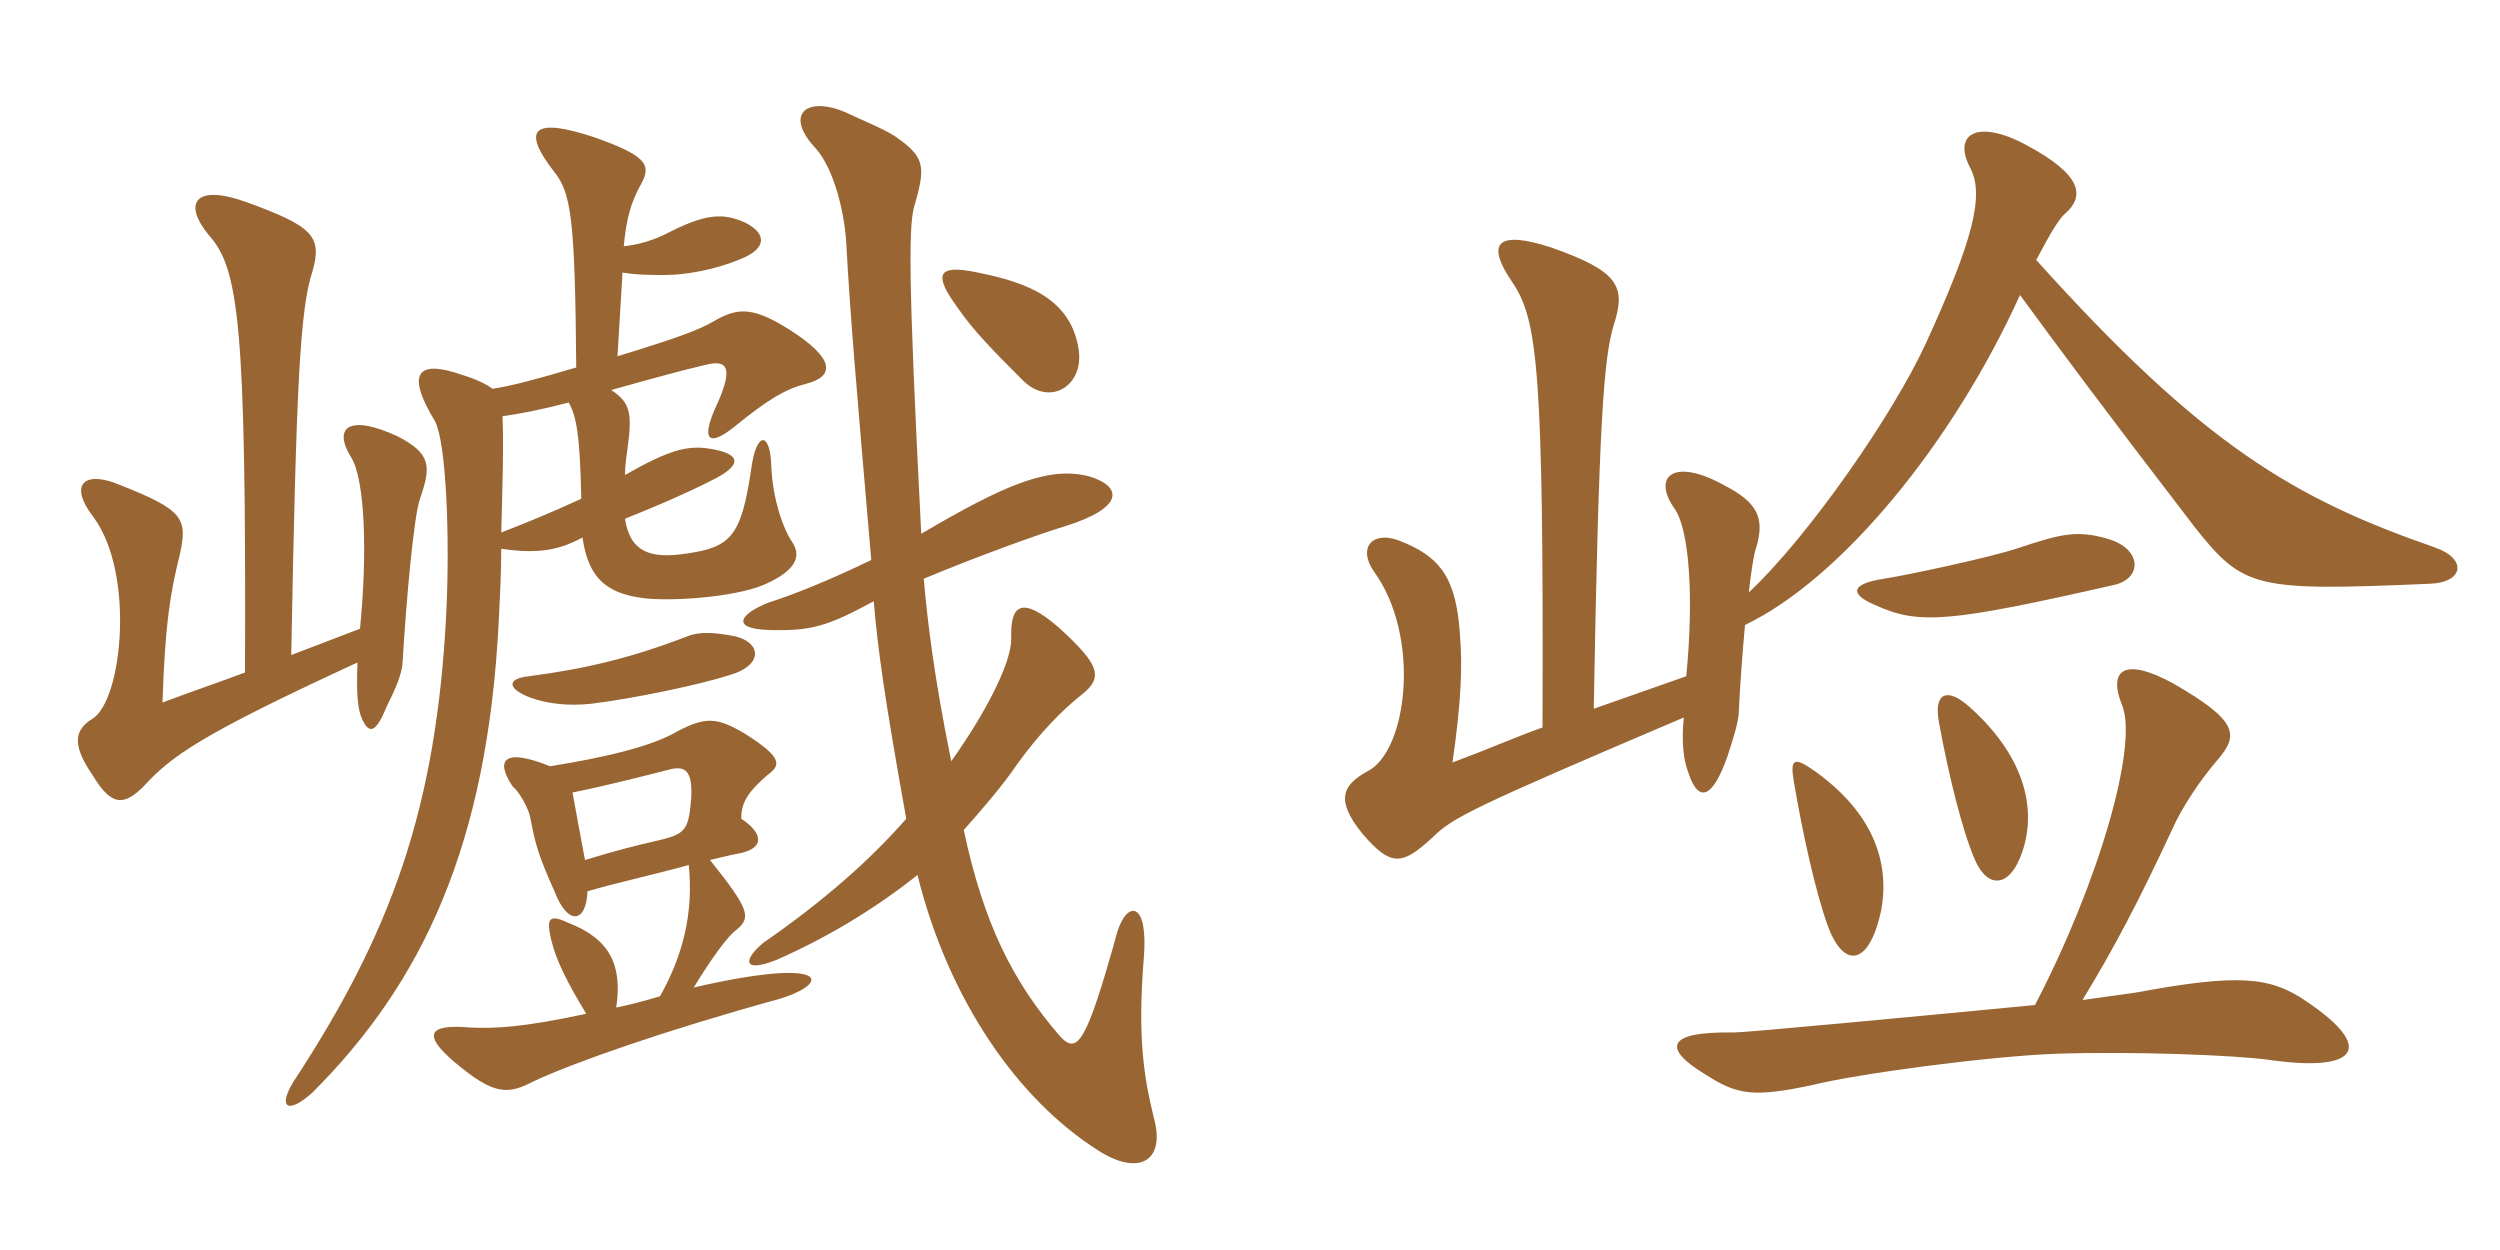 <svg xmlns="http://www.w3.org/2000/svg" xmlns:xlink="http://www.w3.org/1999/xlink" width="300" height="150"><path fill="#996633" padding="10" d="M42.90 79.50C42.75 83.10 42.90 85.20 43.50 86.40C44.25 87.90 45 88.20 46.35 84.90C47.55 82.50 48.15 81 48.30 79.65C48.75 72 49.65 61.95 50.40 59.85C51.75 55.95 51.75 54.45 47.70 52.35C41.85 49.65 39.90 51.30 42.15 54.90C43.80 57.60 44.10 66.30 43.20 75.45L34.95 78.60C35.55 46.20 36 37.05 37.50 32.55C38.70 28.35 37.50 27.15 29.70 24.30C23.10 21.90 22.05 24.60 25.05 28.20C28.65 32.25 29.55 38.55 29.40 80.70C25.80 82.05 22.65 83.10 19.50 84.30C19.80 75 20.40 71.25 21.60 66.45C22.50 62.25 22.05 61.20 14.40 58.20C10.20 56.40 8.10 58.05 11.25 62.10C16.20 68.85 14.70 84 11.10 86.25C9.15 87.45 8.40 89.10 11.10 93C13.35 96.75 14.85 96.75 17.25 94.35C20.55 90.75 24 88.20 42.90 79.50ZM70.20 103.20C69.60 100.05 69.15 97.50 68.70 95.10C73.20 94.20 78.90 92.70 80.10 92.40C82.20 91.80 83.10 92.40 82.95 95.70C82.65 99.45 82.35 100.05 79.20 100.80C75.90 101.55 73.65 102.15 70.20 103.20ZM66 91.95C60.45 89.70 59.40 91.20 61.50 94.35C62.25 94.95 63.30 96.75 63.60 97.95C64.20 101.10 64.50 102.45 66.60 107.10C68.10 111 70.35 110.85 70.50 106.95C74.10 105.90 78.90 104.85 82.65 103.80C83.25 109.65 81.90 114.75 79.20 119.55C77.25 120.15 75.45 120.60 73.95 120.90C74.70 115.80 73.20 112.65 68.10 110.70C65.85 109.65 65.55 110.25 66.15 112.80C66.75 115.35 68.25 118.20 70.35 121.65C62.70 123.30 59.25 123.45 56.40 123.30C51.30 122.85 50.70 124.20 54.60 127.50C59.25 131.40 60.90 131.40 64.05 129.75C68.85 127.50 79.95 123.60 93.60 119.85C99.90 117.90 99.45 114.75 83.25 118.50C85.35 115.05 87.30 112.35 88.35 111.60C90.15 110.10 90 109.20 85.20 103.20C86.55 102.90 87.60 102.60 88.50 102.45C91.95 101.85 91.50 99.90 88.95 98.25C88.95 96.30 89.70 95.10 92.10 93C93.75 91.80 93.90 90.90 89.40 88.05C86.10 86.10 84.75 85.95 81.30 87.75C78.30 89.55 72.60 90.90 66 91.95ZM88.20 76.35C85.80 75.90 84 75.75 82.50 76.35C75.90 78.90 70.35 80.25 63.45 81.15C60.75 81.45 60.90 82.65 63.60 83.70C65.70 84.45 68.10 84.75 70.95 84.45C75.90 83.85 83.85 82.20 87.60 81C91.65 79.80 91.35 77.10 88.20 76.35ZM104.85 72.15C105.30 77.55 106.05 83.25 108.75 98.25C104.40 103.20 99 108 91.65 113.10C89.25 115.05 88.95 116.85 93.15 115.20C99.30 112.50 105 109.05 110.10 105C113.85 120.15 122.25 132 131.70 138C136.50 141.15 139.95 139.50 138.45 134.10C137.25 129.15 136.50 124.50 137.25 115.05C137.85 108.15 135.30 108 134.10 111.75C130.35 125.25 129.30 126.60 127.20 124.35C121.50 117.75 118.05 110.85 115.65 99.60C117.90 97.05 120.15 94.50 122.10 91.65C124.80 87.90 127.50 85.20 129.75 83.40C132.45 81.30 132 79.80 127.05 75.30C122.55 71.40 121.20 72.60 121.35 76.65C121.35 79.65 118.20 85.65 114.15 91.35C112.05 81 111.30 74.55 110.85 69.45C117.30 66.75 124.80 64.05 127.80 63.15C135 60.90 134.70 58.35 130.65 57.15C125.85 55.95 120.75 58.05 110.55 64.05C108.90 31.95 109.05 26.70 109.80 24.45C111.15 19.80 110.85 18.75 107.40 16.35C106.05 15.45 103.05 14.25 101.85 13.65C97.05 11.40 94.05 13.50 97.65 17.55C99.75 19.65 101.25 24.60 101.55 29.10C102 37.65 102.75 46.20 104.55 67.20C99.90 69.45 95.55 71.25 92.25 72.30C88.80 73.65 87.60 75.45 92.25 75.60C97.35 75.75 99.30 75.15 104.85 72.15ZM68.25 48.30C69.15 49.95 69.60 52.05 69.75 59.85C65.85 61.65 62.85 62.85 60.15 63.90C60.30 58.35 60.45 53.55 60.30 49.95C62.40 49.65 64.80 49.20 68.25 48.30ZM129.45 42C128.55 35.85 123.30 33.90 117.30 32.70C112.35 31.65 112.05 33 114.90 36.90C116.85 39.75 119.25 42.15 122.85 45.75C126 48.75 130.05 46.35 129.45 42ZM74.85 29.55C75.15 26.25 75.75 24.15 76.95 22.05C78.30 19.65 77.25 18.60 71.40 16.50C64.20 14.10 62.40 15.30 66.45 20.55C68.55 23.10 69 26.25 69.15 44.10C64.05 45.60 61.20 46.35 59.10 46.65C58.50 46.20 57.45 45.60 55.50 45C49.95 43.05 48.75 44.85 52.20 50.55C53.55 53.10 54 64.50 53.55 73.65C52.35 97.05 46.95 111.90 35.25 129.75C33.30 132.90 34.50 133.80 37.50 131.10C50.70 117.90 58.50 101.40 59.85 74.55C60 71.55 60.15 68.70 60.15 65.85C64.20 66.45 66.90 66.15 69.90 64.50C70.65 69.90 73.35 71.40 77.85 71.85C82.35 72.15 89.10 71.40 91.95 70.05C95.55 68.40 96.15 66.75 95.10 65.10C94.05 63.60 92.70 60 92.55 55.80C92.40 51.75 90.75 51.75 90.15 56.25C88.95 64.35 87.75 65.70 82.20 66.45C78.15 67.05 75.60 66.30 75 62.25C78.75 60.75 81.90 59.40 85.20 57.75C89.25 55.80 88.95 54.45 85.20 53.85C82.50 53.40 80.25 54 75 57C75 55.95 75.15 54.90 75.30 53.85C75.90 49.50 75.60 48.30 73.35 46.80C79.80 45 81.45 44.55 84.60 43.80C87.45 43.05 88.05 44.25 85.80 49.05C84.15 52.80 85.05 53.70 88.20 51.15C92.25 47.85 94.35 46.65 96.75 46.05C100.20 45.15 100.20 43.05 94.80 39.60C90.30 36.75 88.50 36.90 85.65 38.55C83.85 39.60 81.45 40.50 74.10 42.75L74.70 32.70C76.35 33 78.15 33 79.80 33C82.20 33 85.80 32.40 88.95 31.05C91.95 29.85 92.10 28.05 89.40 26.70C86.70 25.50 84.60 25.65 79.95 28.05C78.15 28.95 76.35 29.40 74.85 29.55ZM225.75 109.20C226.80 103.35 224.70 97.50 217.80 92.55C215.25 90.75 214.80 91.05 215.25 93.75C216.30 99.90 217.80 106.80 219.30 111C221.10 116.10 224.25 116.25 225.75 109.20ZM242.70 102.15C244.50 96.75 242.70 90.45 236.25 84.75C233.70 82.50 232.05 83.10 232.65 86.55C233.85 93.15 235.50 99.75 237 103.20C238.50 106.65 241.20 106.65 242.70 102.15ZM253.65 70.20C257.10 69.45 257.10 65.85 252.90 64.65C249.30 63.60 247.35 64.05 242.40 65.70C238.95 66.90 228.15 69.15 226.05 69.45C222.15 70.05 221.85 71.25 225 72.60C230.25 75 233.85 74.70 253.65 70.20ZM244.20 120.60C230.25 121.95 209.55 123.90 208.05 123.90C199.80 123.75 199.50 125.85 204.75 129C208.50 131.40 210.45 131.70 217.50 130.20C222.90 128.85 238.65 126.75 246.75 126.45C255.90 126.15 268.20 126.60 272.40 127.20C283.05 128.70 285 125.70 276.75 120.15C272.40 117.15 268.50 116.85 256.35 119.10C255.45 119.25 253.05 119.55 249.90 120C253.65 113.85 256.65 108.15 260.70 99.45C261.75 97.05 264 93.60 266.10 91.20C268.65 88.20 268.65 86.55 260.85 82.05C254.85 78.75 252.90 80.40 254.70 84.75C256.50 89.55 252 105.60 244.20 120.60ZM242.40 35.40C246.90 41.55 252 48.45 263.40 63.30C269.25 70.65 270.60 70.95 291.60 70.05C295.65 69.90 296.10 67.05 292.20 65.70C275.40 59.85 264.45 53.55 244.35 31.20C245.55 28.95 246.90 26.40 247.80 25.65C250.20 23.55 249.90 21 243.15 17.40C237.30 14.25 234.30 16.05 236.40 20.10C238.20 23.40 236.70 28.95 231.15 41.10C227.25 49.65 217.05 64.35 209.85 71.10C210.15 68.55 210.45 66.45 210.75 65.70C211.80 62.10 210.90 60.30 206.85 58.20C200.85 54.90 198.30 57.15 200.85 60.90C202.80 63.45 203.25 72 202.35 81.15L191.25 85.05C191.85 50.70 192.45 42.90 193.65 39C195.15 34.35 194.25 32.55 186.15 29.70C179.70 27.60 178.20 29.10 181.50 33.90C184.50 38.40 185.25 44.10 185.10 87.30C182.10 88.35 179.10 89.70 174.30 91.50C175.35 84.15 175.50 80.10 175.20 76.20C174.75 69.45 172.95 66.75 167.70 64.80C164.70 63.75 162.90 65.70 164.85 68.55C170.55 76.35 168.90 90.15 164.10 92.55C161.10 94.20 160.20 96 163.50 100.05C166.95 104.10 168.30 103.80 171.90 100.50C174.30 98.10 176.70 96.90 202.05 86.10C201.75 89.25 202.05 91.35 202.65 92.85C203.70 96 205.35 96.30 207.30 90.75C208.05 88.50 208.65 86.40 208.65 85.50C208.80 82.20 209.10 78.30 209.40 75C220.95 69.45 234.30 53.25 242.40 35.40Z"/></svg>